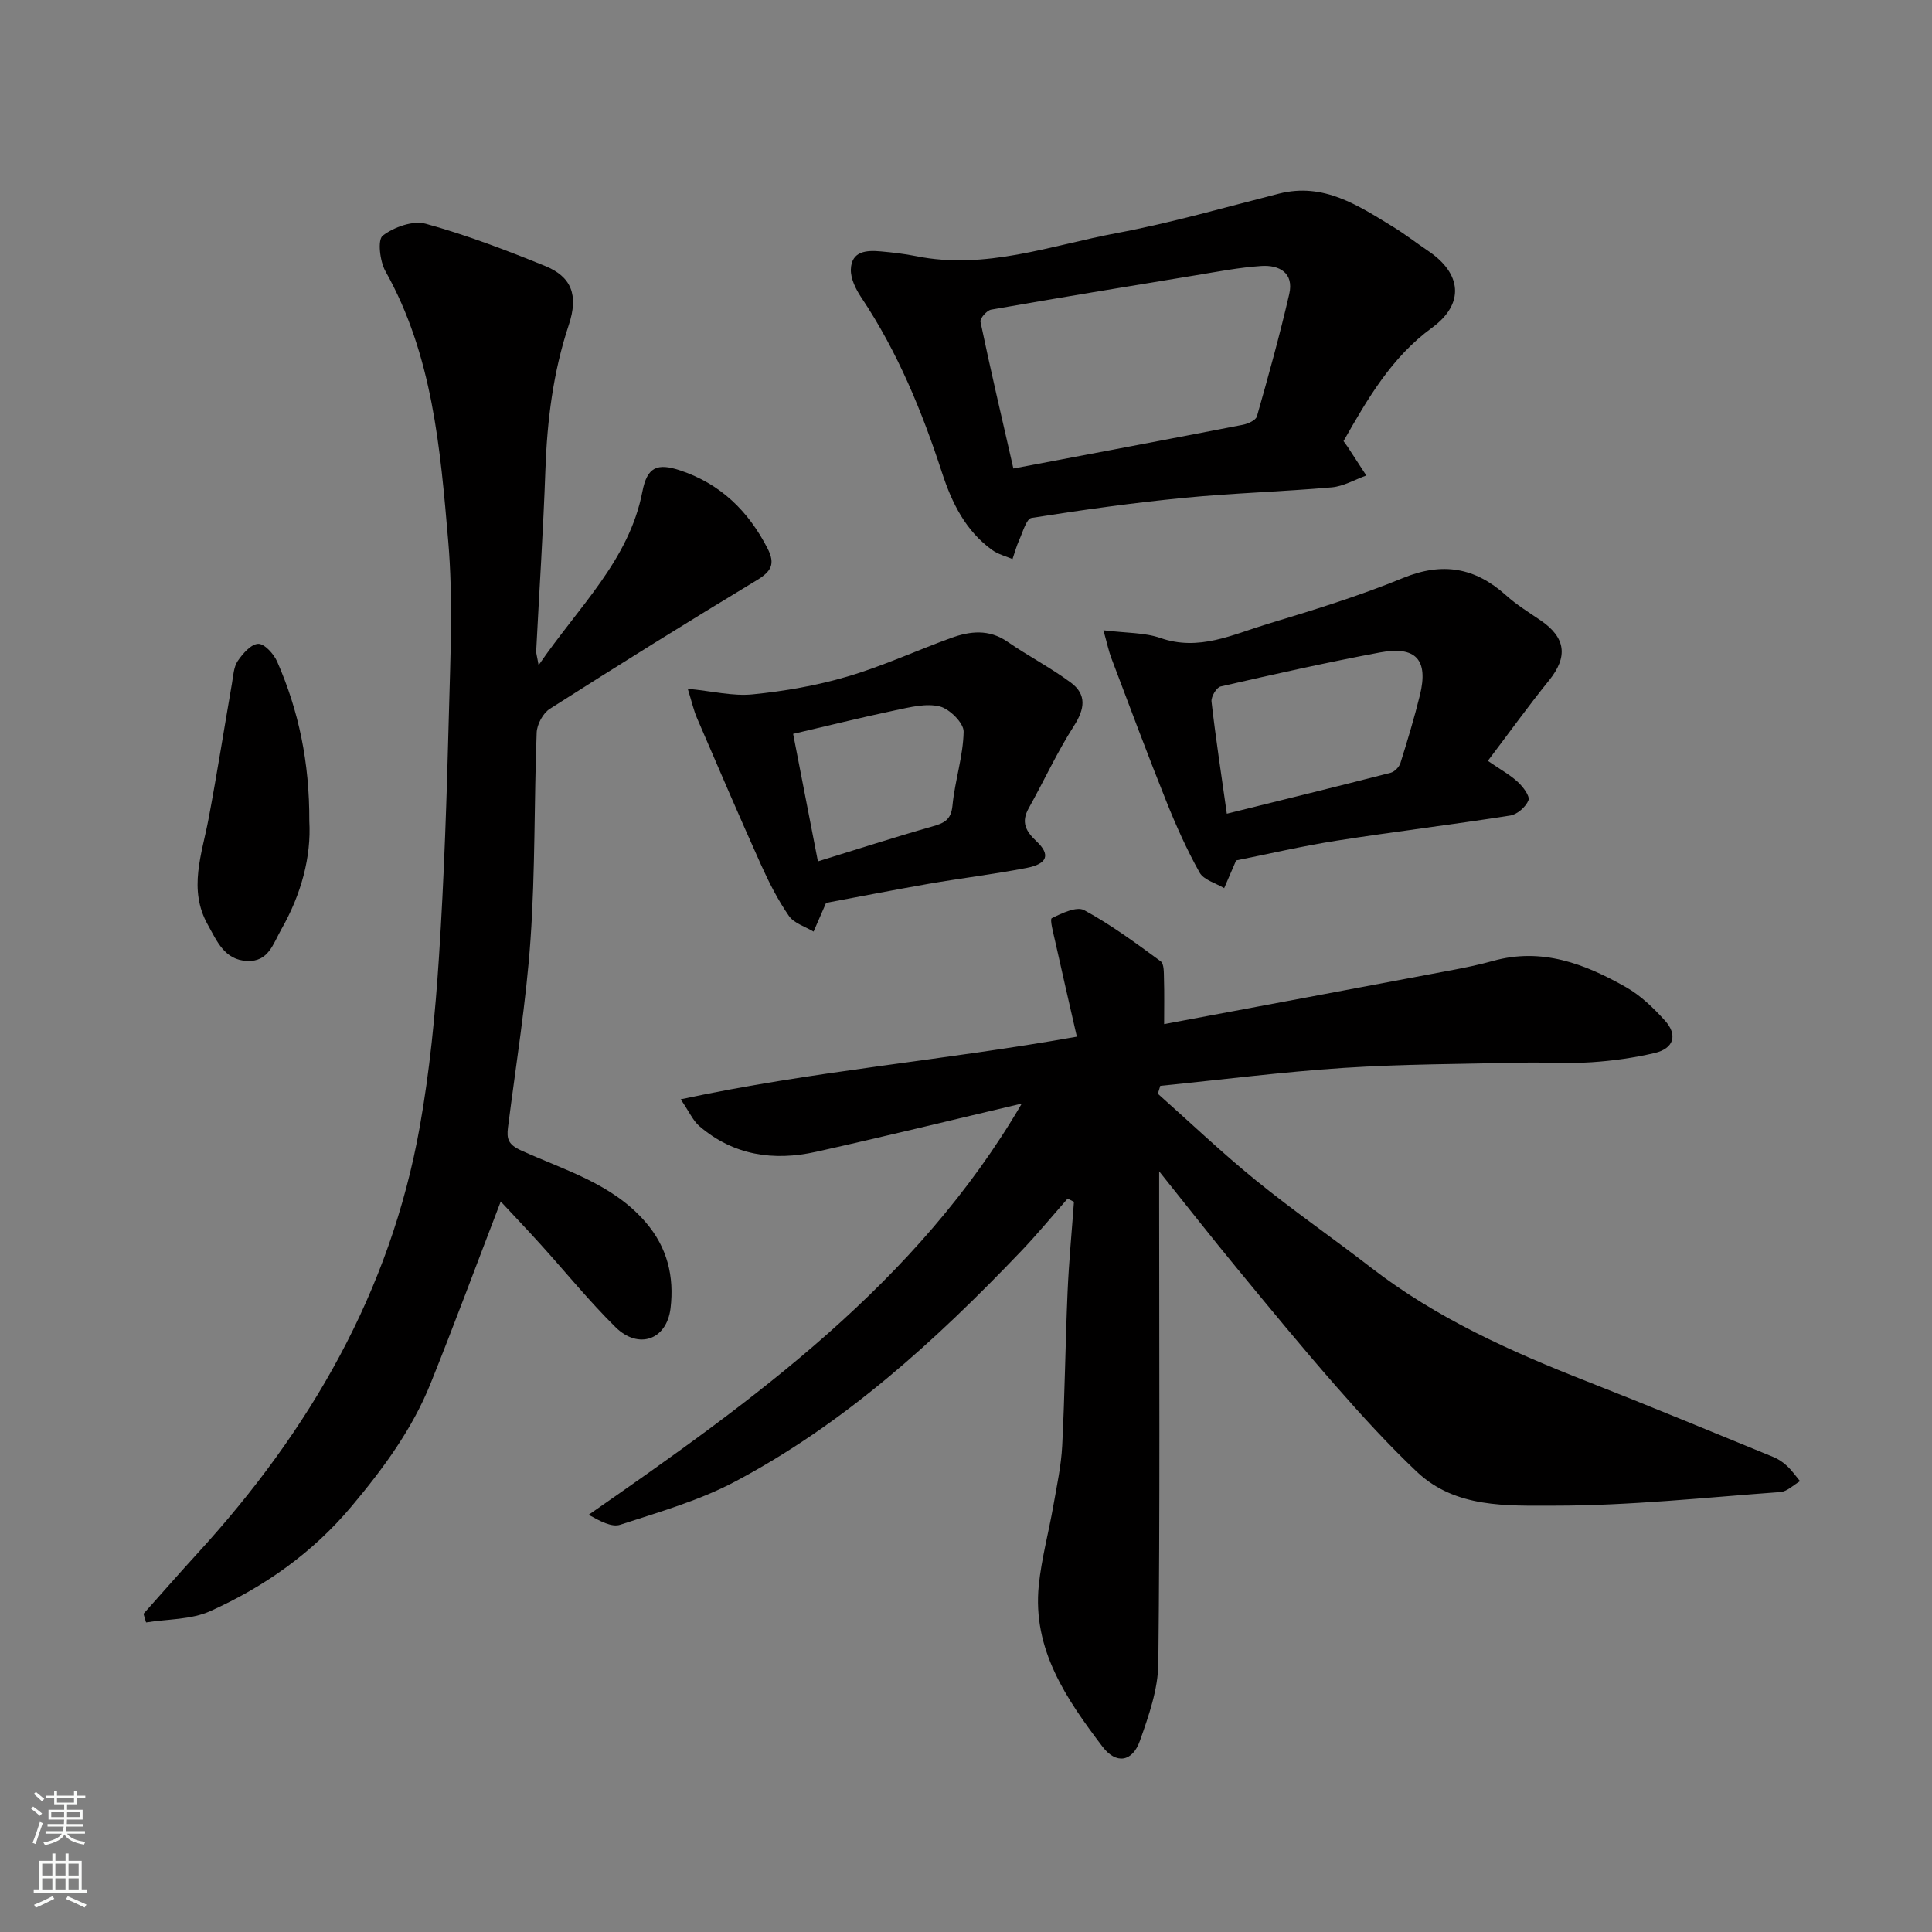 <svg enable-background="new 0 0 400 400" viewBox="0 0 400 400" xmlns="http://www.w3.org/2000/svg"><rect x="0" y="0" width="400" height="400" fill="#808080" stroke="none"/><g fill="#010000"><path d="m239.72 226.45c6.75 6 13.3 12.24 20.3 17.93 7.73 6.28 15.95 11.96 23.83 18.06 13.57 10.5 28.99 17.4 44.82 23.61 12.88 5.05 25.66 10.36 38.47 15.6 1.04.42 2.03 1.1 2.85 1.86 1 .93 1.8 2.09 2.69 3.15-1.35.78-2.67 2.15-4.07 2.25-15.62 1.14-31.25 2.83-46.87 2.82-9.72 0-20.39.55-28.38-7-5.89-5.57-11.38-11.59-16.73-17.7-7.04-8.03-13.81-16.28-20.6-24.53-5.16-6.26-10.16-12.65-16.04-19.99v6.4c0 31.83.18 63.66-.17 95.49-.06 5.36-1.99 10.84-3.81 16-1.55 4.41-4.94 4.94-7.77 1.2-7.46-9.85-14.52-20.1-13.17-33.39.56-5.49 2.03-10.88 2.99-16.34.73-4.18 1.65-8.38 1.86-12.6.54-10.59.65-21.2 1.11-31.8.27-6.22.87-12.43 1.32-18.65-.44-.22-.87-.44-1.31-.66-3.19 3.62-6.26 7.35-9.59 10.84-17.69 18.52-36.54 35.73-59.35 47.79-7.41 3.92-15.68 6.27-23.7 8.89-1.77.58-4.17-.76-6.53-2.06 34.29-23.83 67.9-47.85 89.68-85.14-14.2 3.34-28.36 6.82-42.6 9.99-8.78 1.96-17.11.75-24.17-5.33-1.29-1.11-2.02-2.86-3.85-5.54 27.34-5.88 54.31-8.02 82.02-12.97-1.57-6.89-3.07-13.33-4.5-19.79-.36-1.63-1.14-4.52-.69-4.74 2.08-1.03 5.16-2.5 6.71-1.66 5.56 3.02 10.7 6.82 15.83 10.58.74.54.65 2.43.69 3.7.09 2.97.03 5.95.03 9.31 19.98-3.74 39.51-7.39 59.02-11.07 3.04-.57 6.08-1.18 9.06-2.01 10.13-2.83 19.07.61 27.59 5.46 3.01 1.71 5.65 4.28 8 6.87 2.72 2.99 1.86 5.8-2.1 6.73-4.27 1-8.67 1.62-13.04 1.91-4.81.32-9.66-.02-14.49.09-12.27.28-24.56.29-36.8 1.08-12.71.83-25.36 2.45-38.04 3.72-.17.55-.34 1.1-.5 1.64z"/><path d="m111.51 137.72c8.38-12.23 18.74-21.72 21.49-35.94.98-5.05 3.01-6 7.87-4.37 8.33 2.79 14.07 8.4 18.04 16.13 1.68 3.28.74 4.8-2.28 6.62-14.38 8.68-28.63 17.57-42.79 26.59-1.42.9-2.66 3.22-2.73 4.93-.54 14.25-.28 28.55-1.27 42.77-.9 13.04-3.03 26-4.67 38.98-.3 2.39.06 3.55 2.73 4.76 9.01 4.1 18.83 6.84 25.74 14.82 4.58 5.29 5.96 11.33 5.19 17.84-.79 6.58-6.65 8.62-11.4 3.92-5.5-5.43-10.39-11.48-15.59-17.22-2.75-3.04-5.58-6.01-8.17-8.79-4.99 12.99-9.59 25.42-14.53 37.7-3.81 9.47-9.78 17.57-16.34 25.39-8.09 9.65-18.02 16.65-29.28 21.72-3.97 1.79-8.83 1.62-13.28 2.34-.18-.6-.35-1.19-.53-1.79 3.75-4.2 7.45-8.44 11.25-12.59 23.16-25.32 39.85-54.08 45.94-88.2 2.07-11.58 3.21-23.39 3.98-35.14 1.09-16.67 1.62-33.38 2.05-50.08.31-12.02.89-24.13-.13-36.07-1.64-19.16-3.23-38.48-12.99-55.87-1.16-2.06-1.68-6.52-.57-7.38 2.31-1.78 6.27-3.19 8.92-2.46 8.39 2.31 16.58 5.44 24.66 8.72 5.45 2.21 7.02 5.98 4.93 12.26-3.24 9.76-4.47 19.73-4.83 29.93-.44 12.54-1.27 25.06-1.91 37.59-.01.47.16.93.5 2.89z"/><path d="m278.16 91.33c.47.65.68.91.86 1.19 1.29 1.97 2.57 3.95 3.86 5.93-2.38.85-4.72 2.24-7.15 2.45-10.17.89-20.39 1.18-30.55 2.17-10.58 1.03-21.12 2.5-31.61 4.16-1.07.17-1.8 2.92-2.54 4.54-.58 1.27-.94 2.65-1.4 3.98-1.4-.6-2.95-.98-4.16-1.84-5.54-3.97-8.38-9.76-10.43-16.03-4.15-12.74-9.21-25.05-16.7-36.26-1.14-1.7-2.24-3.91-2.18-5.84.13-3.84 3.27-4 6.23-3.73 2.43.22 4.88.5 7.27.98 14.36 2.9 27.83-2.2 41.53-4.77 11.32-2.12 22.43-5.33 33.61-8.17 9.25-2.35 16.36 2.44 23.59 6.85 2.51 1.53 4.83 3.35 7.27 4.99 6.99 4.69 7.61 10.96.83 15.92-8.4 6.13-13.32 14.68-18.33 23.48zm-68.35 5.67c16.52-3.13 32.02-6.04 47.5-9.05 1.08-.21 2.69-.93 2.92-1.74 2.39-8.39 4.73-16.81 6.69-25.32 1.02-4.4-2.05-6.07-5.79-5.82-4.54.3-9.05 1.18-13.55 1.92-14.14 2.32-28.27 4.64-42.38 7.12-.9.16-2.35 1.83-2.2 2.52 2.09 9.99 4.42 19.91 6.81 30.37z"/><path d="m228.45 130.49c4.75.59 8.51.45 11.81 1.6 7.96 2.78 14.93-.71 22.05-2.87 9.49-2.87 19.01-5.79 28.16-9.55 8.22-3.37 14.95-2.17 21.37 3.61 2.17 1.96 4.71 3.51 7.14 5.17 5.23 3.58 5.67 7.54 1.74 12.41-4.29 5.31-8.28 10.86-12.68 16.67 2.65 1.82 4.62 2.9 6.22 4.38 1.07.99 2.53 2.91 2.19 3.78-.54 1.37-2.33 2.94-3.78 3.16-11.95 1.88-23.97 3.33-35.93 5.2-7.21 1.13-14.33 2.8-20.81 4.09-.99 2.3-1.74 4.02-2.48 5.74-1.74-1.05-4.23-1.69-5.09-3.23-2.65-4.74-4.89-9.75-6.91-14.8-3.93-9.81-7.62-19.72-11.36-29.6-.56-1.48-.87-3.05-1.64-5.76zm25.55 37.98c11.84-2.94 22.88-5.64 33.9-8.47.82-.21 1.78-1.19 2.04-2.01 1.46-4.65 2.87-9.33 4.04-14.07 1.79-7.31-.81-10.24-8.31-8.83-11.04 2.07-22.01 4.53-32.96 7.04-.85.2-1.99 2.12-1.88 3.12.85 7.45 1.99 14.87 3.17 23.22z"/><path d="m171.03 186.93c-1.09 2.52-1.84 4.24-2.59 5.95-1.74-1.05-4.05-1.72-5.1-3.24-2.29-3.3-4.14-6.96-5.8-10.64-4.52-10.06-8.87-20.19-13.23-30.32-.69-1.59-1.06-3.32-1.92-6.08 5.07.49 9.33 1.57 13.43 1.16 6.6-.66 13.24-1.81 19.59-3.68 7.3-2.14 14.27-5.37 21.45-7.98 3.95-1.44 7.87-1.9 11.72.76 4.28 2.96 8.95 5.37 13.12 8.46 3.34 2.48 2.9 5.47.63 9-3.49 5.44-6.19 11.37-9.35 17.02-1.62 2.89-.6 4.76 1.59 6.82 2.97 2.78 2.32 4.7-2.04 5.54-6.73 1.3-13.55 2.12-20.3 3.29-7.36 1.29-14.69 2.73-21.2 3.94zm-1.69-8.59c8.19-2.52 15.88-5.01 23.66-7.22 2.44-.69 3.91-1.33 4.2-4.33.49-5.13 2.21-10.19 2.31-15.3.04-1.79-2.9-4.72-4.95-5.23-2.83-.7-6.15.16-9.17.79-7.07 1.49-14.09 3.24-21.18 4.89 1.76 9.05 3.37 17.33 5.13 26.4z"/><path d="m64.04 170.01c.42 7.34-1.64 15.12-5.81 22.43-1.69 2.97-2.63 6.71-7.05 6.52-4.72-.2-6.27-4.14-8.15-7.49-4.12-7.33-1.22-14.63.16-21.99 1.75-9.29 3.21-18.63 4.83-27.95.28-1.6.35-3.42 1.2-4.68 1.04-1.53 2.77-3.51 4.25-3.55 1.3-.03 3.22 2.1 3.92 3.69 4.45 10.16 6.7 20.82 6.65 33.02z"/></g><path d="m6.44 374.46.42-.45c.65.47 1.27.95 1.85 1.44l-.45.49c-.65-.56-1.25-1.06-1.82-1.48m.93 7.33-.63-.26c.55-1.36 1.05-2.8 1.52-4.33.19.1.38.19.59.27-.46 1.29-.95 2.73-1.48 4.32m-.38-10.38.44-.42c.43.34 1.01.82 1.74 1.44l-.49.49c-.53-.51-1.09-1.01-1.69-1.51m2.5.35h1.72v-1.04h.59v1.04h3.52v-1.04h.59v1.04h1.75v.53h-1.75v1.42h-2.03v.97h3.22v2.03h-3.24c0 .35-.01.66-.03.93h3.32v.53h-3.37c-.03.27-.08.58-.15.94h3.96v.53h-3.71c.67.92 1.93 1.48 3.79 1.68-.13.24-.23.44-.29.59-2.13-.38-3.48-1.08-4.04-2.12-.43.97-1.77 1.72-4.03 2.23-.09-.19-.2-.37-.33-.55 2.1-.42 3.37-1.03 3.81-1.83h-3.36v-.53h3.58c.08-.29.13-.61.16-.94h-3.33v-.53h3.39c.02-.27.04-.58.04-.93h-3.23v-2.03h3.25v-.97h-2.07v-1.42h-1.73zm1.12 3.44v1h2.65c.01-.3.02-.44.01-.4v-.25-.35zm1.19-2h3.52v-.91h-3.52zm4.71 2h-2.63v.59c0 .15-.01.28-.01.4h2.64z" fill="#fafbfa"/><path d="m13.56 383.74h.63v1.52h2.72v6.07h1.13v.6h-11.06v-.6h1.13v-6.07h2.73v-1.52h.63v1.52h2.1v-1.52zm-2.69 8.83.38.56c-1.24.63-2.53 1.25-3.85 1.85-.1-.21-.21-.42-.34-.63 1.36-.55 2.63-1.15 3.81-1.78m-2.13-4.27h2.1v-2.45h-2.1zm0 3.04h2.1v-2.46h-2.1zm2.72-3.04h2.1v-2.45h-2.1zm0 3.04h2.1v-2.46h-2.1zm6.07 3.6c-1.41-.71-2.7-1.3-3.86-1.78l.35-.56c1.45.62 2.75 1.19 3.88 1.72zm-1.25-9.09h-2.1v2.45h2.1zm-2.09 5.49h2.1v-2.46h-2.1z" fill="#fafbfa"/></svg>